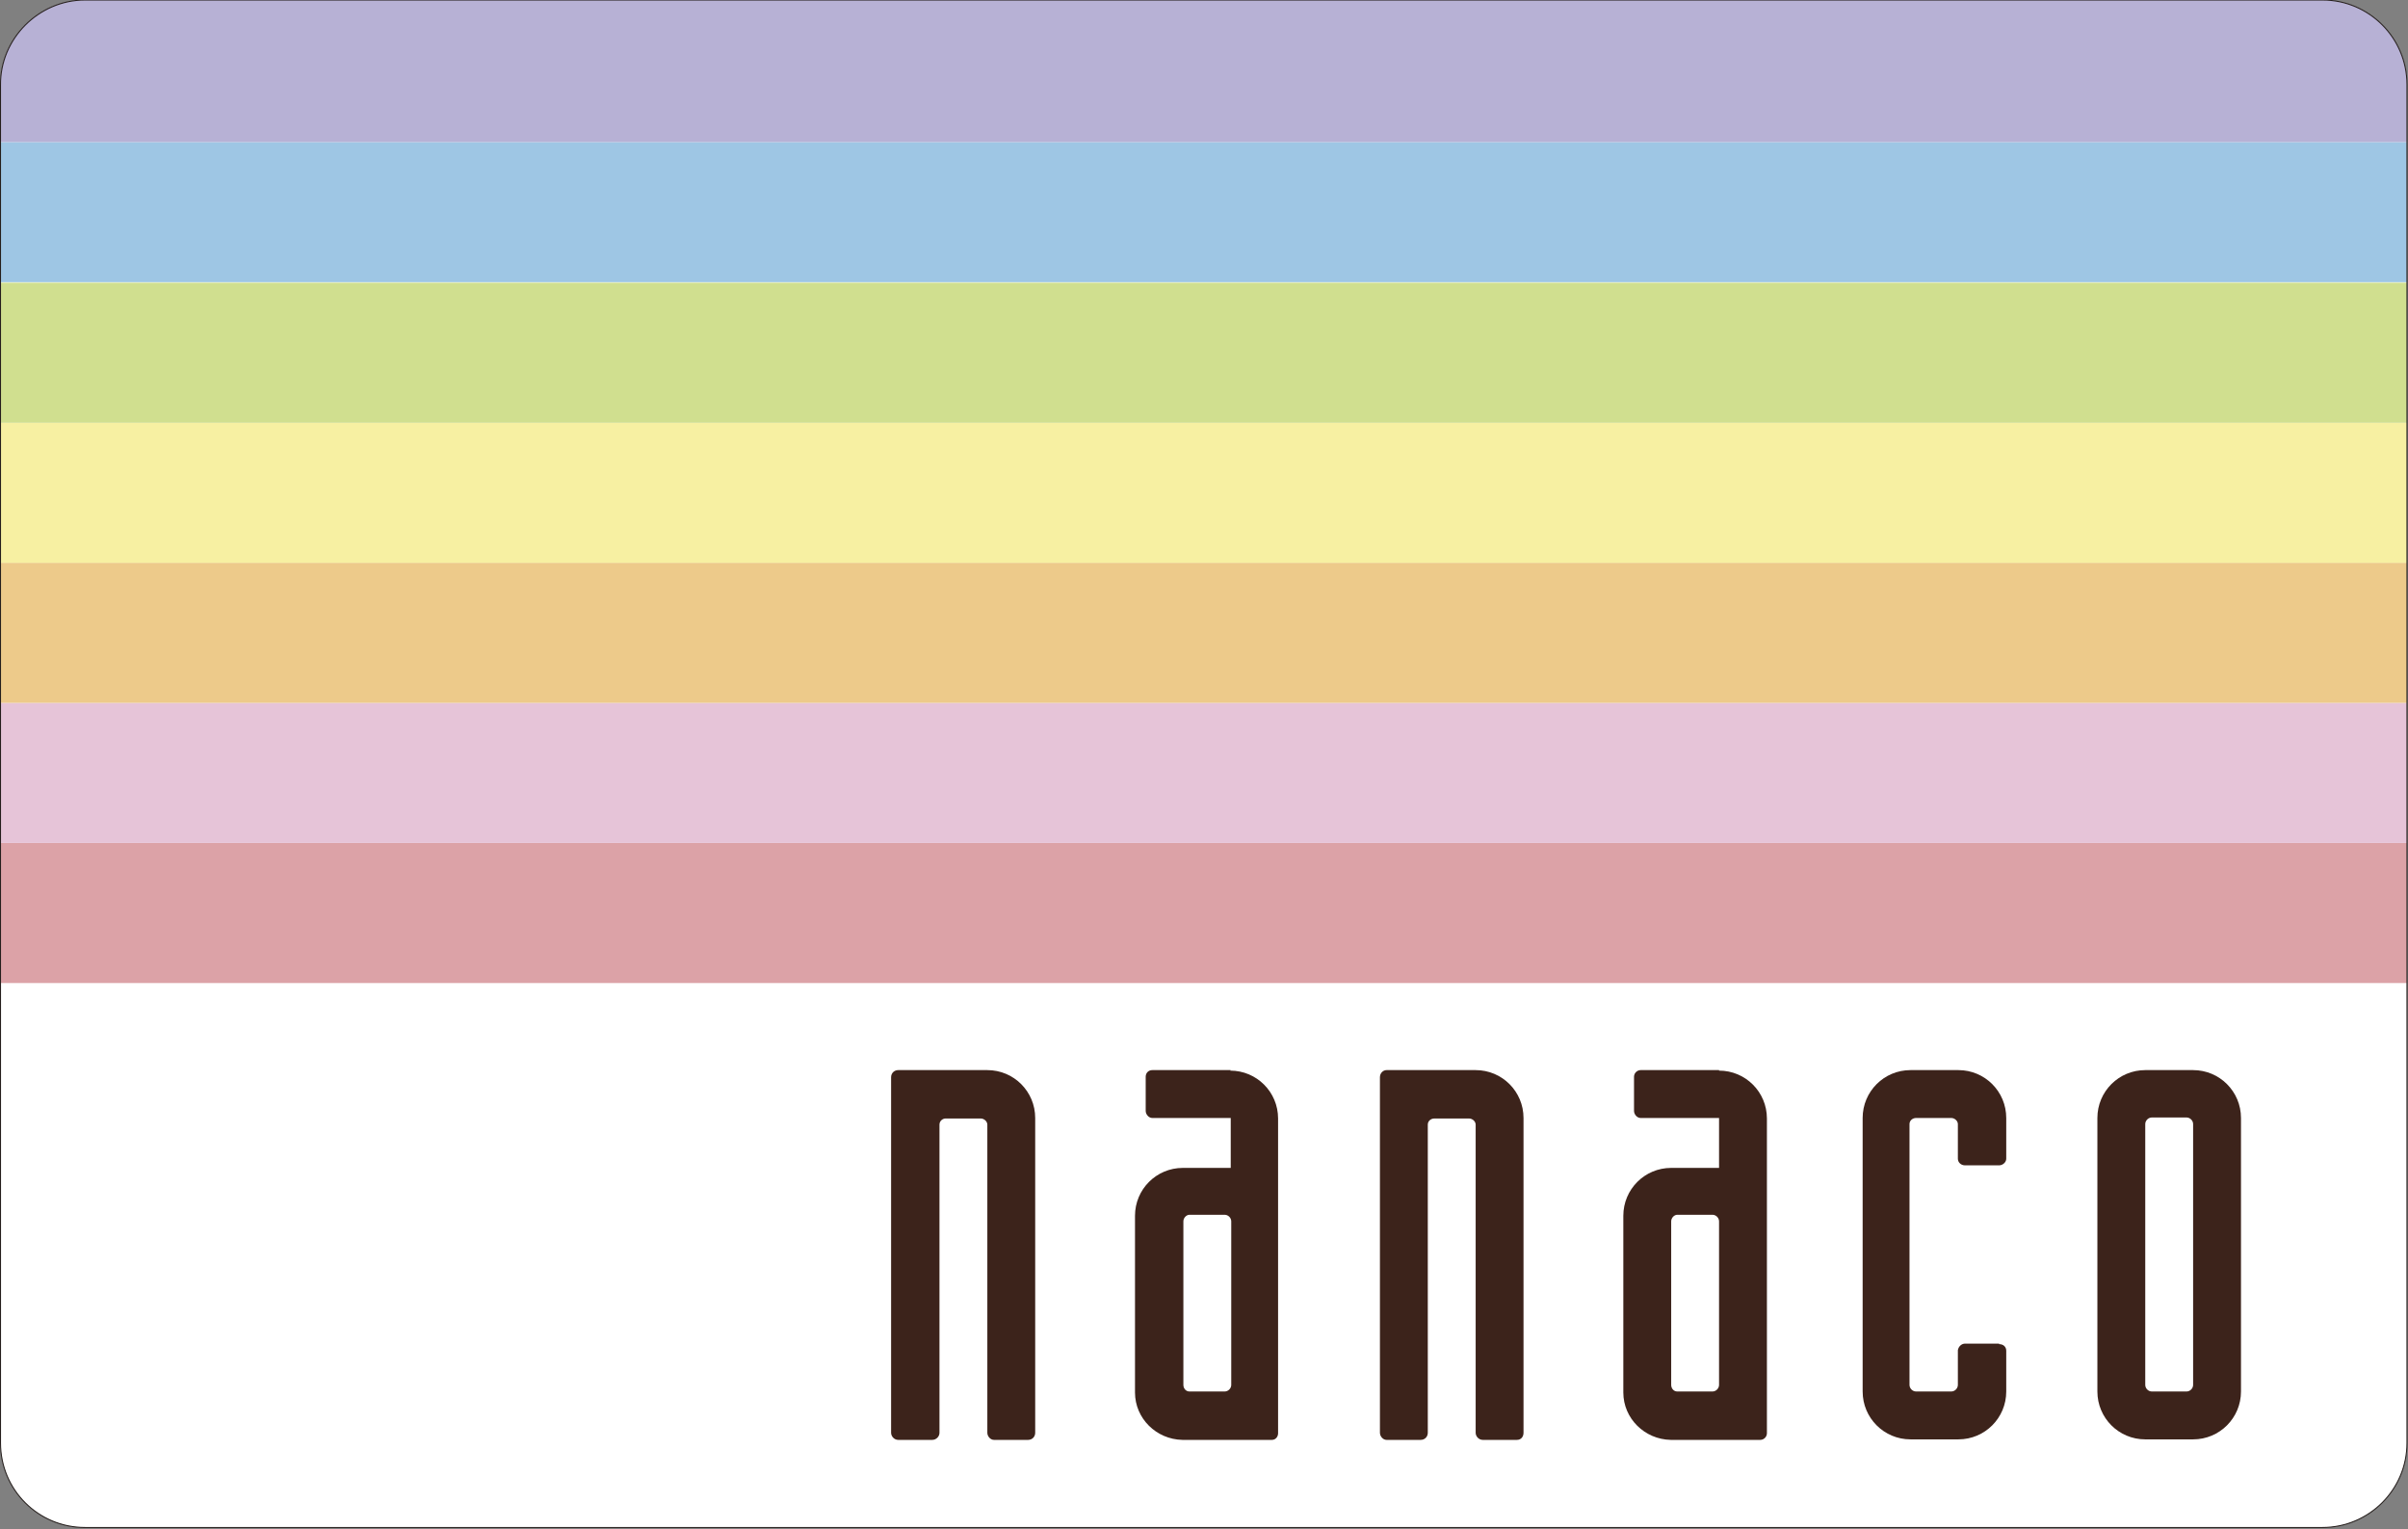 <?xml version="1.0" encoding="UTF-8"?><svg id="_レイヤー_1" xmlns="http://www.w3.org/2000/svg" xmlns:xlink="http://www.w3.org/1999/xlink" viewBox="0 0 47.29 30.02"><rect x="0" y="0" width="47.29" height="30.02" fill="#808080" stroke="none"/><defs><style>.cls-1{fill:#d0df8f;}.cls-2{stroke:#251e1c;stroke-width:.02px;}.cls-2,.cls-3{fill:none;}.cls-4{fill:#dca2a7;}.cls-5{fill:#3c231b;}.cls-6{fill:#fff;}.cls-7{fill:#e6c4d8;}.cls-8{fill:#f7f0a2;}.cls-9{fill:#b7b1d5;}.cls-10{fill:#9ec6e4;}.cls-11{fill:#edca8a;}.cls-12{clip-path:url(#clippath);}</style><clipPath id="clippath"><path class="cls-3" d="M1.67,0h43.94c.92,0,1.66.75,1.66,1.66v26.67c0,.92-.74,1.66-1.66,1.66H1.67c-.92,0-1.66-.74-1.66-1.66V1.67C0,.76.75,0,1.67,0Z"/></clipPath></defs><path class="cls-6" d="M1.67,0h43.94c.92,0,1.66.75,1.66,1.66v26.67c0,.92-.75,1.66-1.66,1.66H1.67c-.92,0-1.66-.74-1.66-1.66V1.67C0,.76.76,0,1.67,0Z"/><g class="cls-12"><rect class="cls-4" x="-.31" y="16.55" width="47.83" height="2.75"/><rect class="cls-7" x="-.31" y="13.8" width="47.83" height="2.75"/><rect class="cls-11" x="-.31" y="11.05" width="47.83" height="2.75"/><rect class="cls-8" x="-.31" y="8.3" width="47.83" height="2.75"/><rect class="cls-1" x="-.31" y="5.55" width="47.83" height="2.75"/><rect class="cls-10" x="-.31" y="2.79" width="47.83" height="2.75"/><rect class="cls-9" x="-.31" y="0" width="47.83" height="2.79"/></g><path class="cls-5" d="M43.07,21.01h-.94c-.52,0-.94.42-.94.94v5.37c0,.52.42.94.94.94h.94c.52,0,.94-.42.94-.94v-5.37c0-.52-.42-.94-.94-.94M42.94,27.32h-.68c-.07,0-.13-.06-.13-.13v-5.12c0-.07.06-.13.13-.13h.68c.07,0,.13.06.13.13v5.12c0,.07-.06.13-.13.13"/><path class="cls-5" d="M39.26,26.38h-.67c-.07,0-.13.06-.14.13v.68c0,.07-.06.13-.13.13h-.69c-.07,0-.13-.06-.13-.13v-5.12c0-.07.06-.12.13-.12h.69c.07,0,.13.06.13.12v.68c0,.07.06.13.14.13h.67c.07,0,.14-.06.14-.13v-.8c0-.52-.42-.94-.94-.94h-.94c-.52,0-.94.42-.94.94v5.37c0,.52.42.94.94.94h.94c.52,0,.94-.42.94-.94v-.8c0-.08-.06-.13-.14-.13"/><path class="cls-5" d="M33.76,21.01h-1.54c-.07,0-.13.06-.13.13v.67c0,.07.06.14.13.14h1.54v.98h-.94c-.52,0-.94.42-.94.94,0,0,0,3.47,0,3.47,0,.51.42.92.93.93h1.76c.07,0,.13-.06.13-.13v-6.18c0-.52-.42-.94-.94-.94M33.63,27.32h-.69c-.07,0-.12-.06-.12-.13v-3.21c0-.07.06-.13.12-.13h.69c.07,0,.13.06.13.13v3.21c0,.07-.06.13-.13.13"/><path class="cls-5" d="M28.97,21.01h-1.74c-.07,0-.13.06-.13.14v6.98c0,.07.06.14.13.14h.67c.08,0,.14-.06.14-.14v-6.05c0-.07.06-.12.13-.12h.68c.07,0,.13.06.13.12v6.05c0,.07.06.14.14.14h.67c.08,0,.13-.06.13-.14v-6.18c0-.52-.42-.94-.94-.94"/><path class="cls-5" d="M24.17,21.01h-1.54c-.08,0-.13.06-.13.13v.67c0,.07.06.14.13.14h1.54v.98h-.94c-.52,0-.94.42-.94.94v3.47c0,.51.42.92.93.93h1.76c.07,0,.12-.06.12-.13v-6.18c0-.52-.42-.94-.94-.94M24.05,27.32h-.69c-.07,0-.12-.06-.12-.13v-3.21c0-.07.06-.13.12-.13h.69c.07,0,.13.06.13.13v3.21c0,.07-.06.13-.13.13"/><path class="cls-5" d="M19.38,21.01h-1.74c-.08,0-.14.06-.14.14v6.98c0,.07.06.14.14.14h.67c.07,0,.14-.06.14-.14v-6.05c0-.07.06-.12.12-.12h.69c.07,0,.13.06.13.12v6.05c0,.07.06.14.13.14h.67c.08,0,.14-.06.14-.14v-6.18c0-.52-.42-.94-.94-.94"/><path class="cls-2" d="M1.67,0h43.94c.92,0,1.66.75,1.66,1.66v26.67c0,.92-.75,1.66-1.66,1.66H1.67c-.92,0-1.66-.74-1.66-1.66V1.67C0,.76.76,0,1.67,0Z"/></svg>